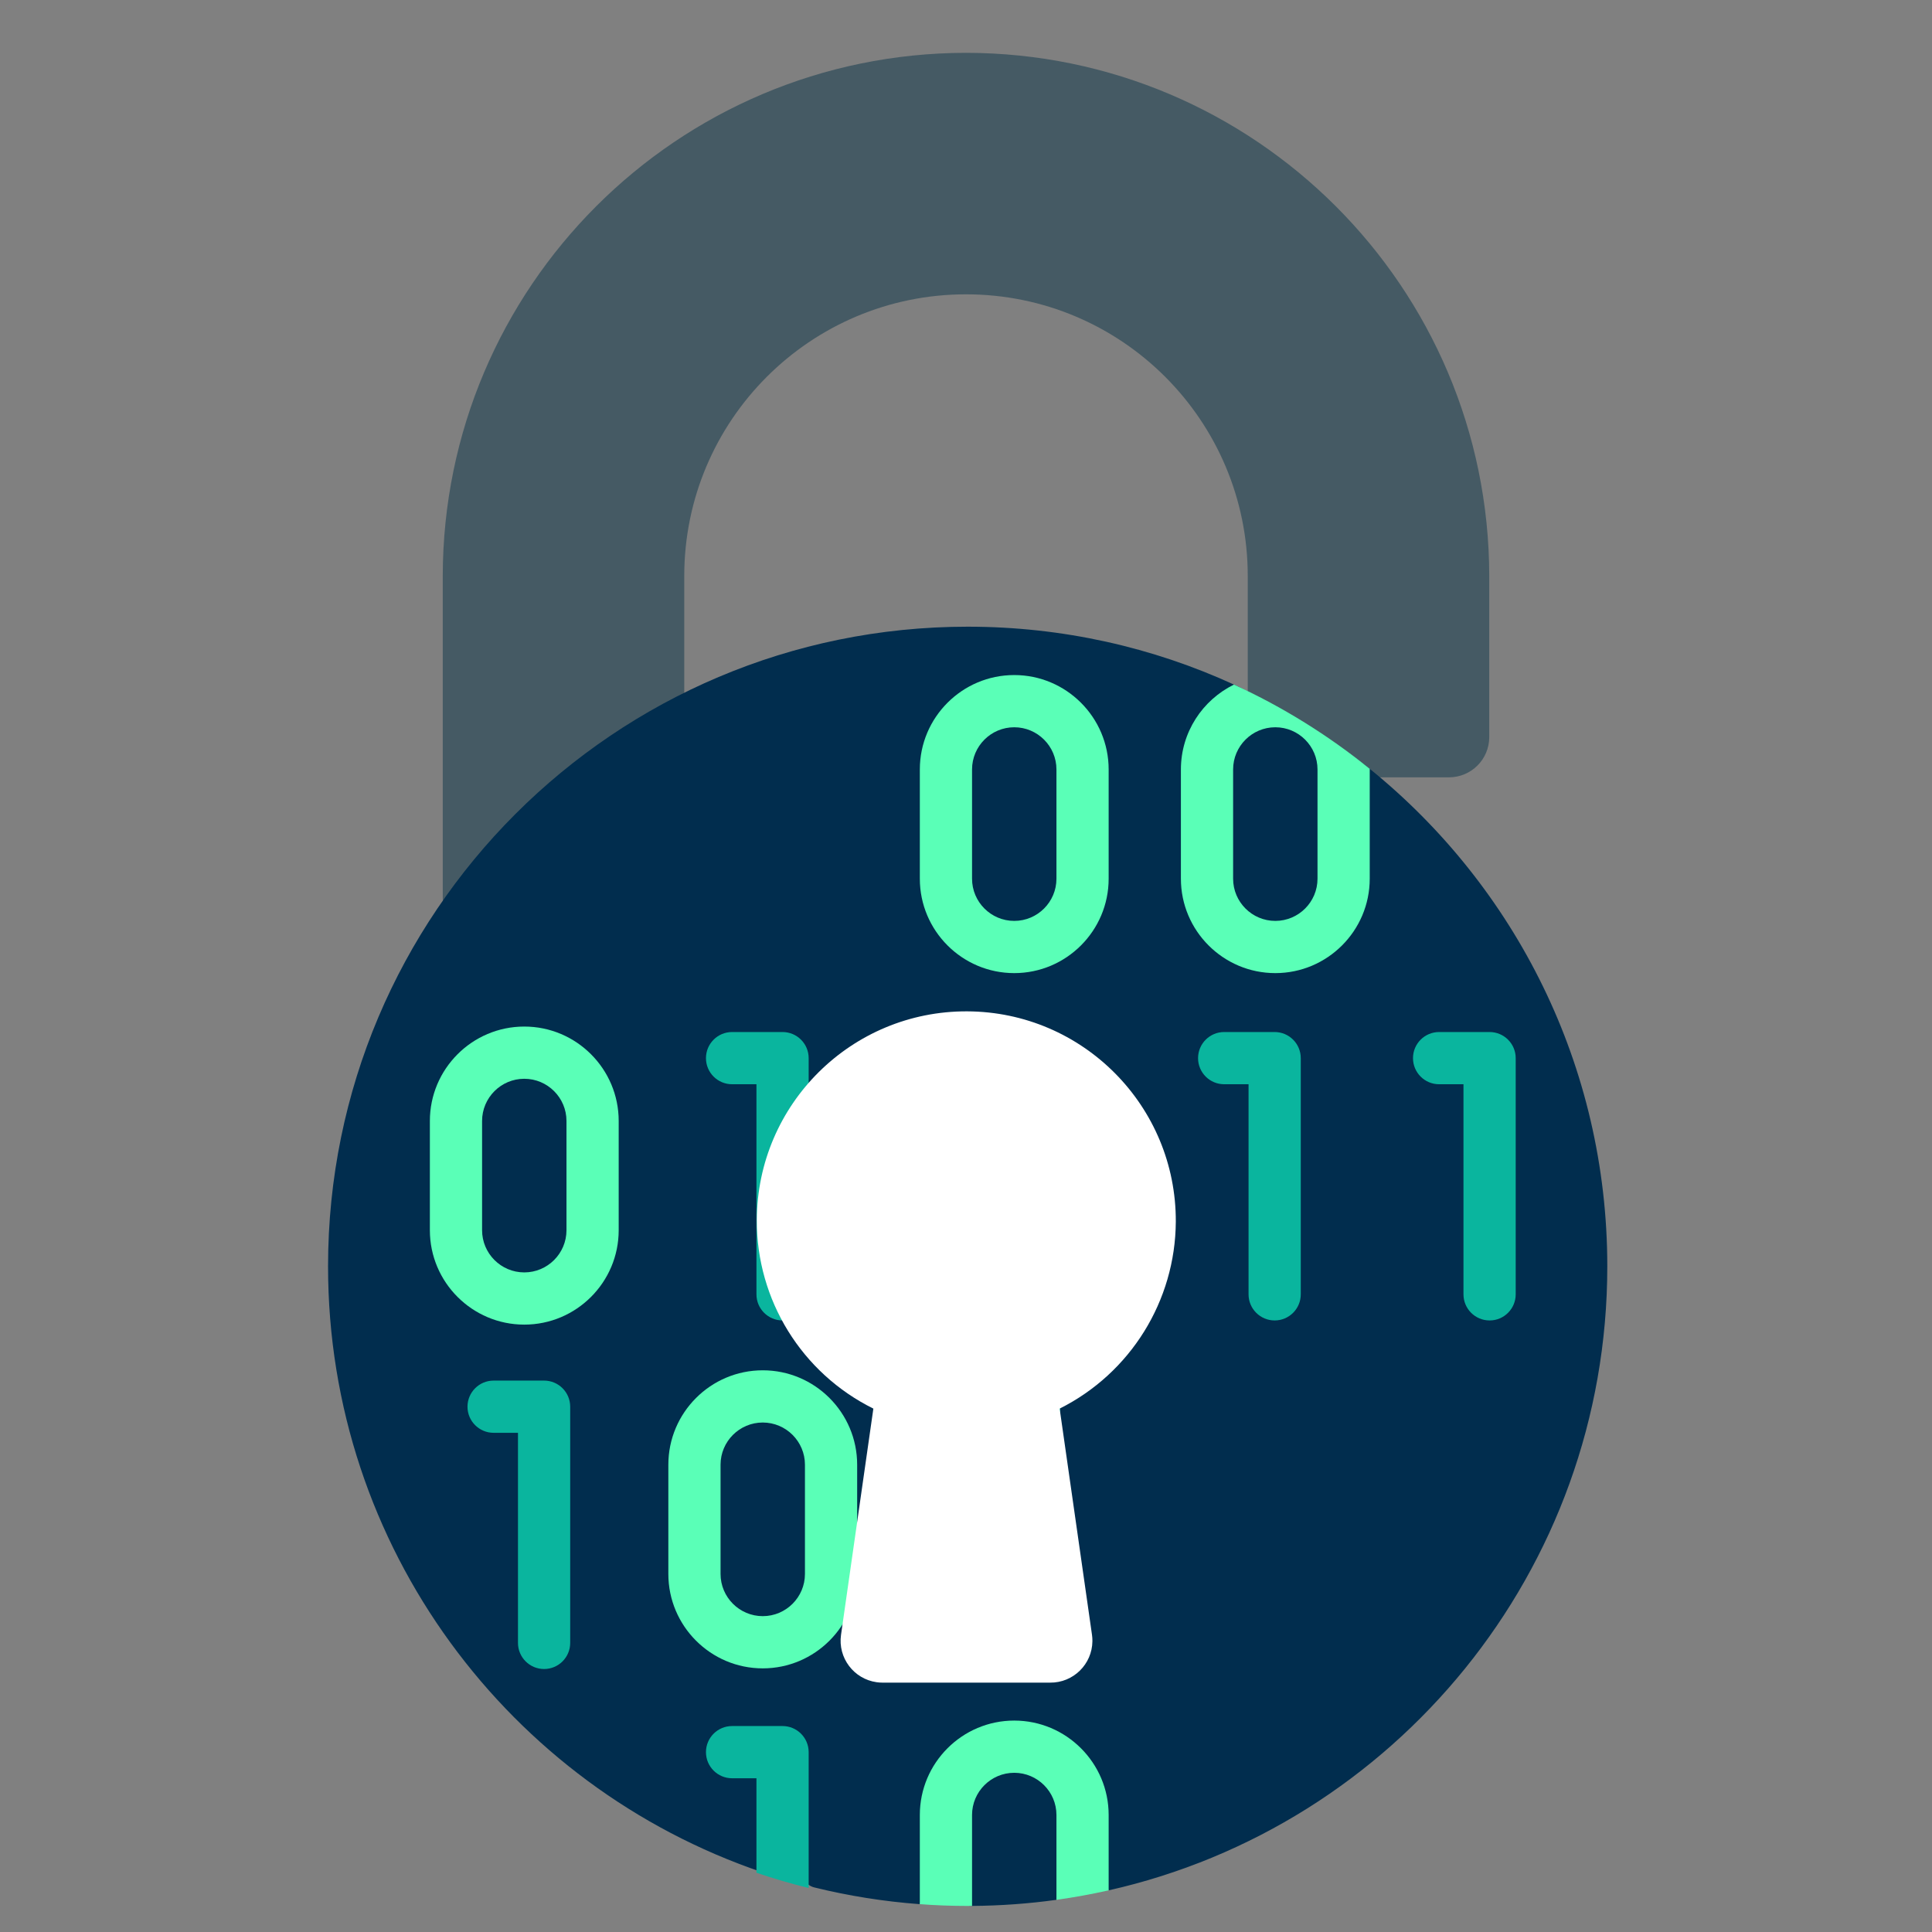 <?xml version="1.0" encoding="UTF-8" standalone="no"?>
<!DOCTYPE svg PUBLIC "-//W3C//DTD SVG 1.1//EN" "http://www.w3.org/Graphics/SVG/1.1/DTD/svg11.dtd">
<svg width="100%" height="100%" viewBox="0 0 512 512" version="1.1" xmlns="http://www.w3.org/2000/svg" xmlns:xlink="http://www.w3.org/1999/xlink" xml:space="preserve" xmlns:serif="http://www.serif.com/" style="fill-rule:evenodd;clip-rule:evenodd;stroke-linejoin:round;stroke-miterlimit:2;">
    <rect x="0" y="0" width="512" height="512" fill="#808080" stroke="none"/>
    <g transform="matrix(1,0,0,1,0,14)">
        <path d="M256,0C179.456,0.094 117.427,62.122 117.333,138.667L117.333,224C117.333,229.891 122.109,234.667 128,234.667L170.667,234.667C176.558,234.667 181.334,229.891 181.334,224L181.334,138.667C181.333,97.429 214.763,64 256,64C297.237,64 330.667,97.429 330.667,138.667L330.667,181.334C330.667,187.225 335.443,192.001 341.334,192.001L384,192.001C389.891,192.001 394.667,187.225 394.667,181.334L394.667,138.667C394.573,62.122 332.544,0.094 256,0Z" style="fill:rgb(69,90,100);fill-rule:nonzero;"/>
    </g>
    <g transform="matrix(0.677,0,0,0.677,83.132,158.469)">
        <path d="M506.379,261.621C506.379,380.94 422.915,480.765 311.186,505.898C311.186,505.898 306.61,495.223 300.966,495.223C295.322,495.223 290.747,509.608 290.747,509.608C279.94,511.108 268.912,511.918 257.711,511.994C246.509,512.069 253.135,495.223 247.491,495.223C241.847,495.223 237.272,511.31 237.272,511.31C223.115,510.264 209.287,508.04 195.884,504.737C192.186,503.825 189.883,498.894 186.251,497.82C183.077,496.882 178.566,499.819 175.446,498.76C76.685,465.222 5.621,371.72 5.621,261.621C5.621,123.34 117.719,11.242 256,11.242C293.199,11.242 328.504,19.354 360.241,33.905C370.632,38.67 379.67,45.267 389.238,51.353C397.33,56.502 406.078,60.961 413.505,66.977C470.162,112.88 506.379,183.021 506.379,261.621Z" style="fill:rgb(1,45,78);fill-rule:nonzero;"/>
    </g>
    <g transform="matrix(0.677,0,0,0.677,81.691,158.641)">
        <path d="M195.883,179.877L195.883,272.338C195.883,277.982 191.308,282.558 185.664,282.558C180.02,282.558 175.444,277.982 175.444,272.338L175.444,190.096L165.901,190.096C160.257,190.096 155.682,185.521 155.682,179.877C155.682,174.232 160.257,169.657 165.901,169.657L185.664,169.657C191.308,169.657 195.883,174.232 195.883,179.877ZM284.11,306.101L264.347,306.101C258.703,306.101 254.128,310.677 254.128,316.321C254.128,321.965 258.703,326.541 264.347,326.541L273.89,326.541L273.89,408.782C273.89,414.427 278.466,419.002 284.11,419.002C289.754,419.002 294.329,414.427 294.329,408.782L294.329,316.321C294.329,310.677 289.754,306.101 284.11,306.101ZM92.316,306.101L72.553,306.101C66.908,306.101 62.333,310.677 62.333,316.321C62.333,321.965 66.908,326.541 72.553,326.541L82.096,326.541L82.096,408.782C82.096,414.427 86.671,419.002 92.315,419.002C97.96,419.002 102.535,414.427 102.535,408.782L102.535,316.321C102.536,310.677 97.96,306.101 92.316,306.101ZM185.664,441.328L165.901,441.328C160.257,441.328 155.682,445.903 155.682,451.547C155.682,457.191 160.257,461.767 165.901,461.767L175.444,461.767L175.444,498.759C182.135,501.03 188.953,503.027 195.883,504.736L195.883,451.547C195.883,445.903 191.308,441.328 185.664,441.328ZM462.431,169.657L442.668,169.657C437.024,169.657 432.449,174.232 432.449,179.877C432.449,185.521 437.024,190.096 442.668,190.096L452.211,190.096L452.211,272.338C452.211,277.982 456.787,282.558 462.431,282.558C468.075,282.558 472.651,277.982 472.651,272.338L472.651,179.877C472.651,174.232 468.075,169.657 462.431,169.657ZM378.296,169.657L358.534,169.657C352.89,169.657 348.314,174.232 348.314,179.877C348.314,185.521 352.89,190.096 358.534,190.096L368.077,190.096L368.077,272.338C368.077,277.982 372.652,282.558 378.296,282.558C383.941,282.558 388.516,277.982 388.516,272.338L388.516,179.877C388.516,174.232 383.941,169.657 378.296,169.657Z" style="fill:rgb(10,181,158);fill-rule:nonzero;"/>
    </g>
    <g transform="matrix(0.677,0,0,0.677,83.132,158.469)">
        <path d="M274.229,284.444C253.851,284.444 237.272,267.865 237.272,247.487L237.272,204.727C237.272,184.35 253.851,167.769 274.229,167.769C294.606,167.769 311.186,184.349 311.186,204.727L311.186,247.487C311.186,267.865 294.606,284.444 274.229,284.444ZM274.229,188.209C265.12,188.209 257.711,195.619 257.711,204.727L257.711,247.487C257.711,256.595 265.121,264.005 274.229,264.005C283.336,264.005 290.747,256.595 290.747,247.487L290.747,204.727C290.747,195.619 283.337,188.209 274.229,188.209ZM82.434,284.444C62.056,284.444 45.477,267.865 45.477,247.487L45.477,204.727C45.477,184.35 62.056,167.769 82.434,167.769C102.812,167.769 119.391,184.349 119.391,204.727L119.391,247.487C119.391,267.865 102.813,284.444 82.434,284.444ZM82.434,188.209C73.325,188.209 65.916,195.619 65.916,204.727L65.916,247.487C65.916,256.595 73.325,264.005 82.434,264.005C91.543,264.005 98.952,256.595 98.952,247.487L98.952,204.727C98.952,195.619 91.543,188.209 82.434,188.209ZM274.229,439.441C253.851,439.441 237.272,456.02 237.272,476.398L237.272,511.31C243.454,511.767 249.701,512 256,512C256.57,512 257.141,511.998 257.711,511.994L257.711,476.398C257.711,467.29 265.121,459.88 274.229,459.88C283.336,459.88 290.747,467.29 290.747,476.398L290.747,509.608C297.654,508.649 304.47,507.408 311.186,505.898L311.186,476.398C311.186,456.02 294.606,439.441 274.229,439.441ZM175.783,419.002C155.405,419.002 138.826,402.423 138.826,382.045L138.826,339.285C138.826,318.908 155.405,302.327 175.783,302.327C196.16,302.327 212.74,318.907 212.74,339.285L212.74,382.045C212.74,402.423 196.16,419.002 175.783,419.002ZM175.783,322.766C166.674,322.766 159.265,330.177 159.265,339.285L159.265,382.045C159.265,391.153 166.674,398.563 175.783,398.563C184.891,398.563 192.3,391.153 192.3,382.045L192.3,339.285C192.3,330.177 184.89,322.766 175.783,322.766ZM274.229,146.848C253.851,146.848 237.272,130.269 237.272,109.89L237.272,67.13C237.272,46.752 253.851,30.173 274.229,30.173C294.606,30.173 311.186,46.752 311.186,67.13L311.186,109.89C311.186,130.269 294.606,146.848 274.229,146.848ZM274.229,50.612C265.12,50.612 257.711,58.023 257.711,67.13L257.711,109.89C257.711,118.999 265.121,126.409 274.229,126.409C283.336,126.409 290.747,118.999 290.747,109.89L290.747,67.13C290.747,58.023 283.337,50.612 274.229,50.612ZM339.467,67.13L339.467,109.89C339.467,130.268 356.046,146.848 376.424,146.848C396.802,146.848 413.381,130.269 413.381,109.89L413.381,67.13C413.381,67.045 413.38,66.961 413.379,66.876C397.208,53.791 379.374,42.679 360.244,33.907C347.953,39.918 339.467,52.551 339.467,67.13ZM392.942,67.13L392.942,109.89C392.942,118.999 385.533,126.409 376.424,126.409C367.316,126.409 359.906,118.999 359.906,109.89L359.906,67.13C359.906,58.023 367.316,50.612 376.424,50.612C385.533,50.612 392.942,58.023 392.942,67.13Z" style="fill:rgb(90,255,183);fill-rule:nonzero;"/>
    </g>
    <g transform="matrix(1.041,0,0,1.041,-10.416,-20.453)">
        <path d="M309.333,330.667C309.457,301.212 285.68,277.233 256.225,277.109C226.77,276.985 202.791,300.762 202.667,330.217C202.581,350.577 214.094,369.209 232.341,378.24L224.106,435.84C223.281,441.673 227.341,447.07 233.174,447.895C233.668,447.965 234.167,448 234.666,448L277.333,448C283.224,448.058 288.046,443.33 288.104,437.439C288.109,436.904 288.074,436.37 287.999,435.84L279.764,378.24C297.791,369.213 309.219,350.826 309.333,330.667Z" style="fill:white;fill-rule:nonzero;"/>
    </g>
</svg>
